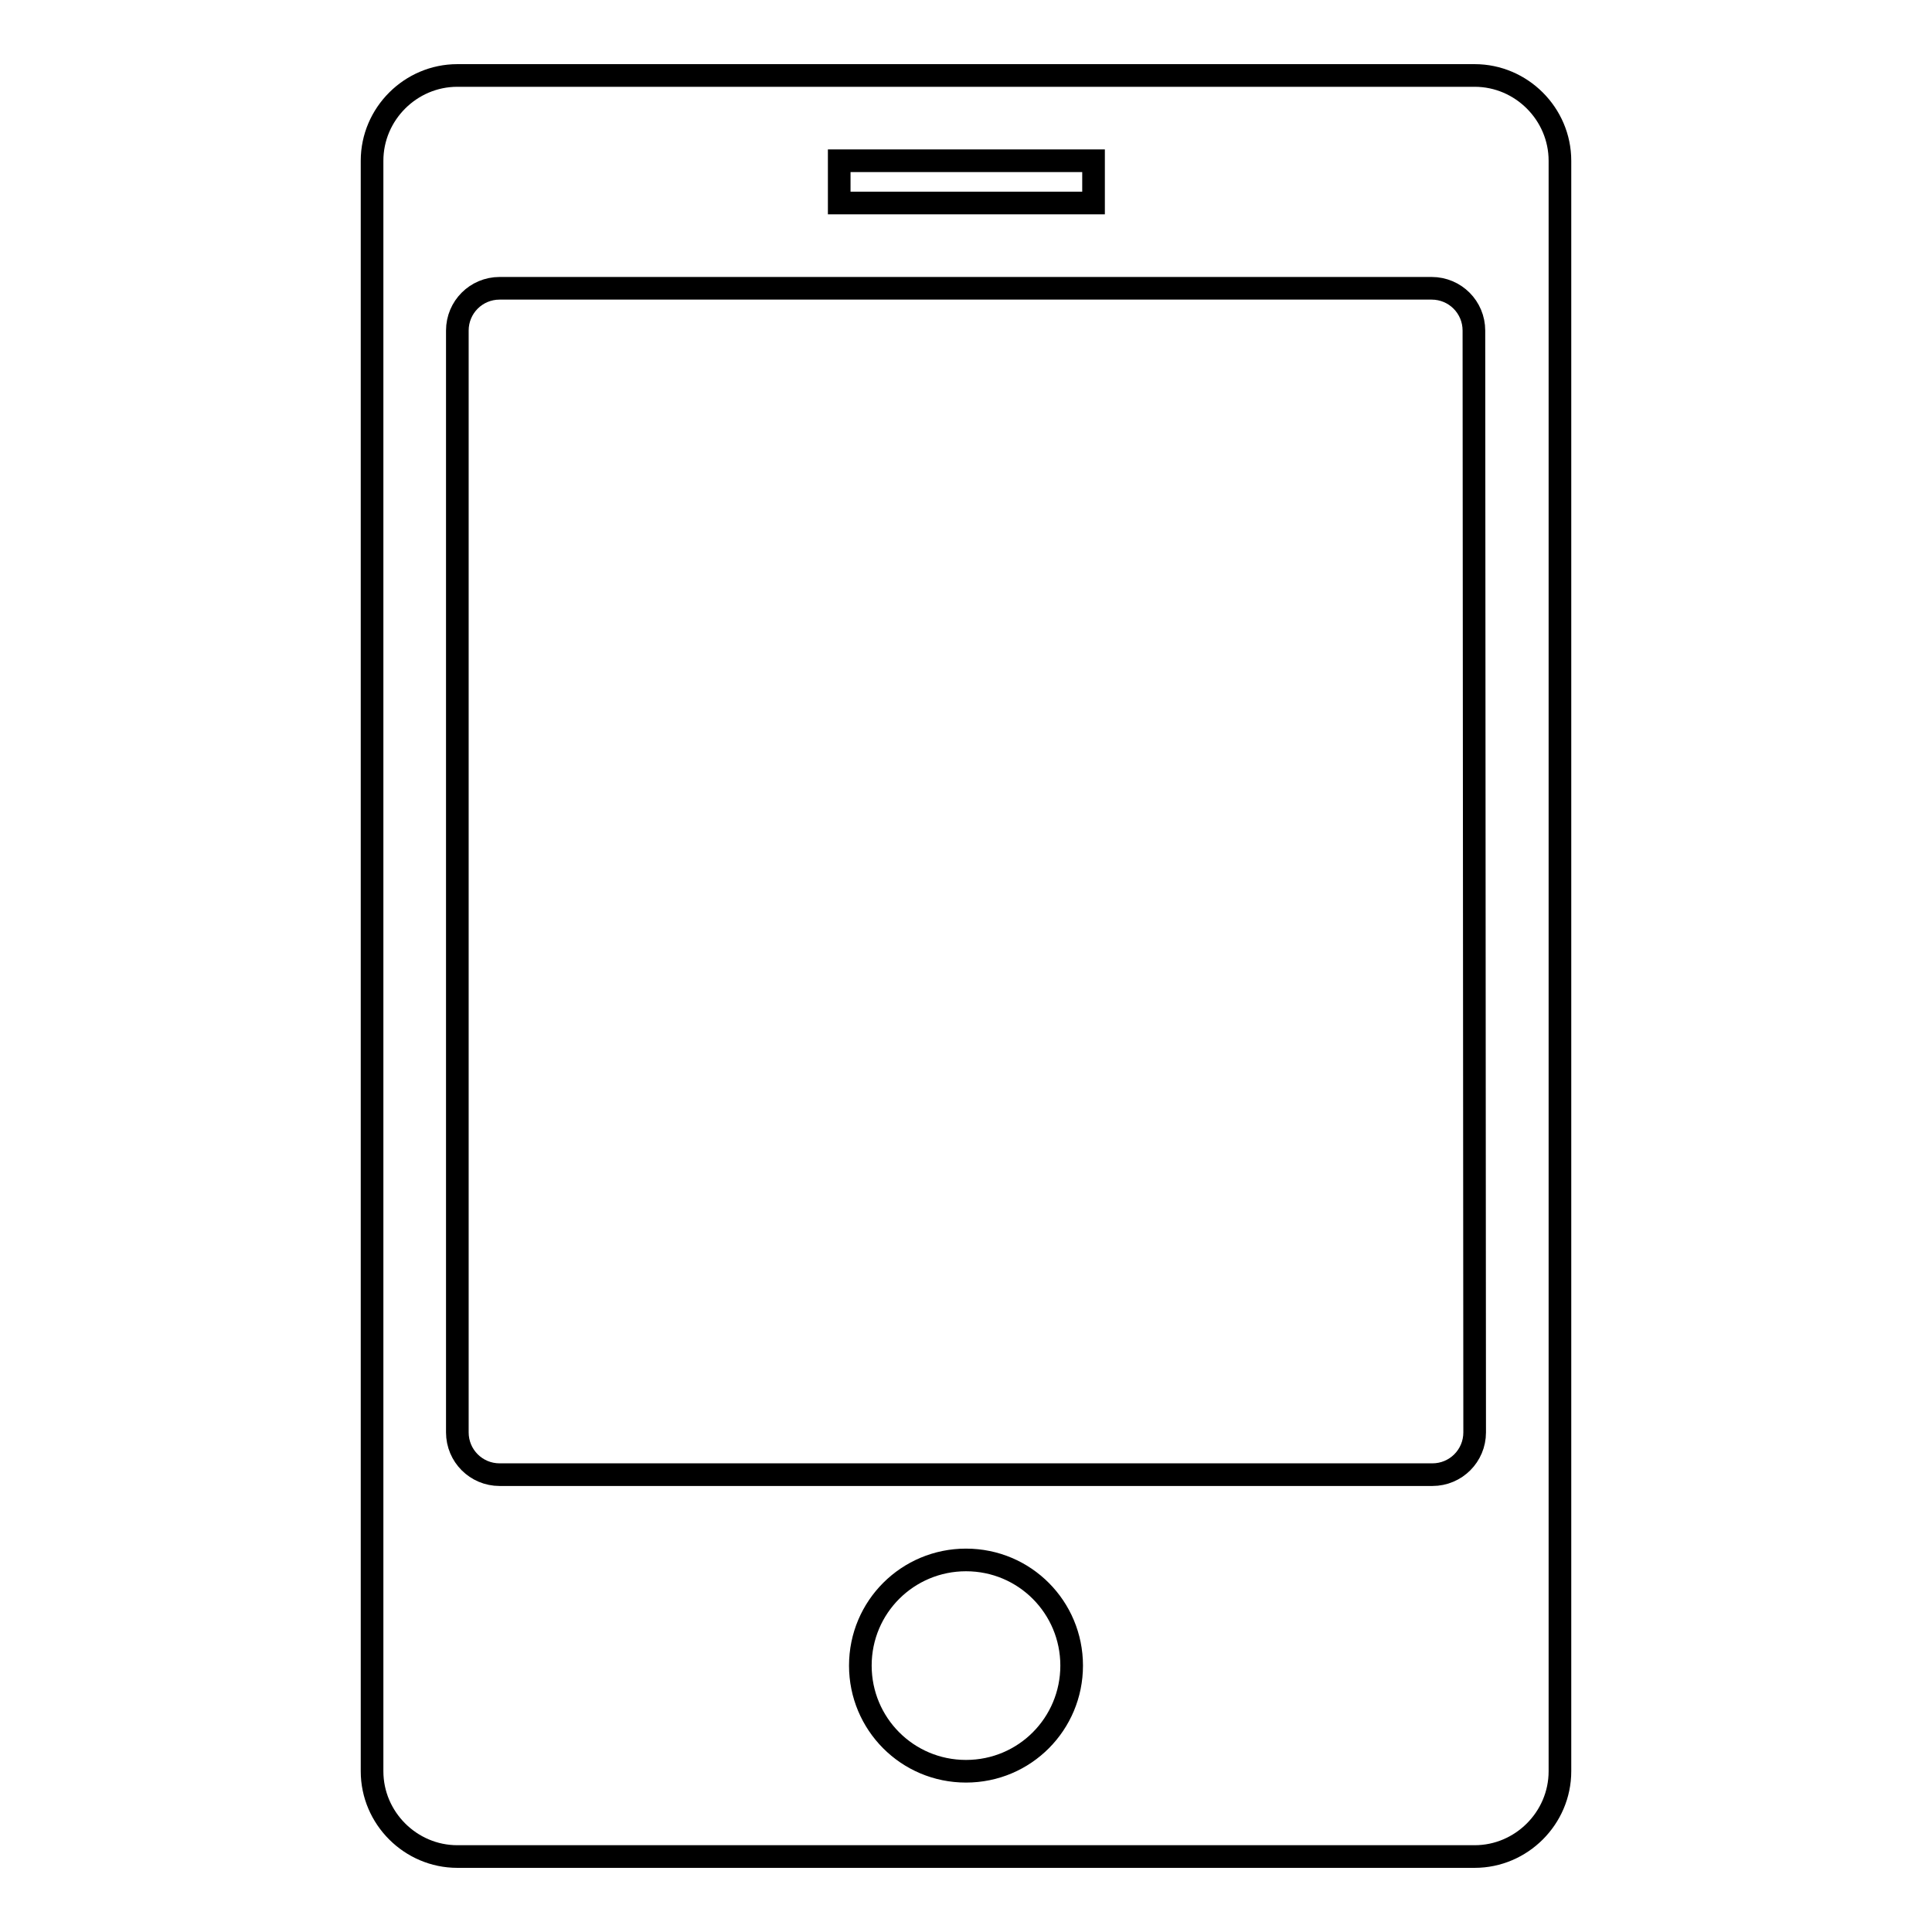 <?xml version="1.0" encoding="utf-8"?>
<!-- Svg Vector Icons : http://www.onlinewebfonts.com/icon -->
<!DOCTYPE svg PUBLIC "-//W3C//DTD SVG 1.1//EN" "http://www.w3.org/Graphics/SVG/1.1/DTD/svg11.dtd">
<svg version="1.1" xmlns="http://www.w3.org/2000/svg" xmlns:xlink="http://www.w3.org/1999/xlink" x="0px" y="0px" viewBox="0 0 256 256" enable-background="new 0 0 256 256" xml:space="preserve">
<g><g><path stroke-width="3" fill-opacity="0" stroke="#000000"  d="M195.4,10H60.6c-6.2,0-11.3,5.1-11.3,11.3v213.4c0,6.2,5.1,11.3,11.3,11.3h134.8c6.2,0,11.3-5.1,11.3-11.3V21.3C206.7,15.1,201.6,10,195.4,10z M111.2,21.3h33.7v5.6h-33.7V21.3z M128,234.7c-7.8,0-14-6.3-14-14c0-7.8,6.3-14,14-14c7.8,0,14,6.3,14,14C142,228.4,135.8,234.7,128,234.7z M195.4,189.8c0,3.1-2.5,5.6-5.6,5.6H66.2c-3.1,0-5.6-2.5-5.6-5.6v-146c0-3.1,2.5-5.6,5.6-5.6h123.5c3.1,0,5.6,2.5,5.6,5.6L195.4,189.8L195.4,189.8z"/></g></g>
</svg>